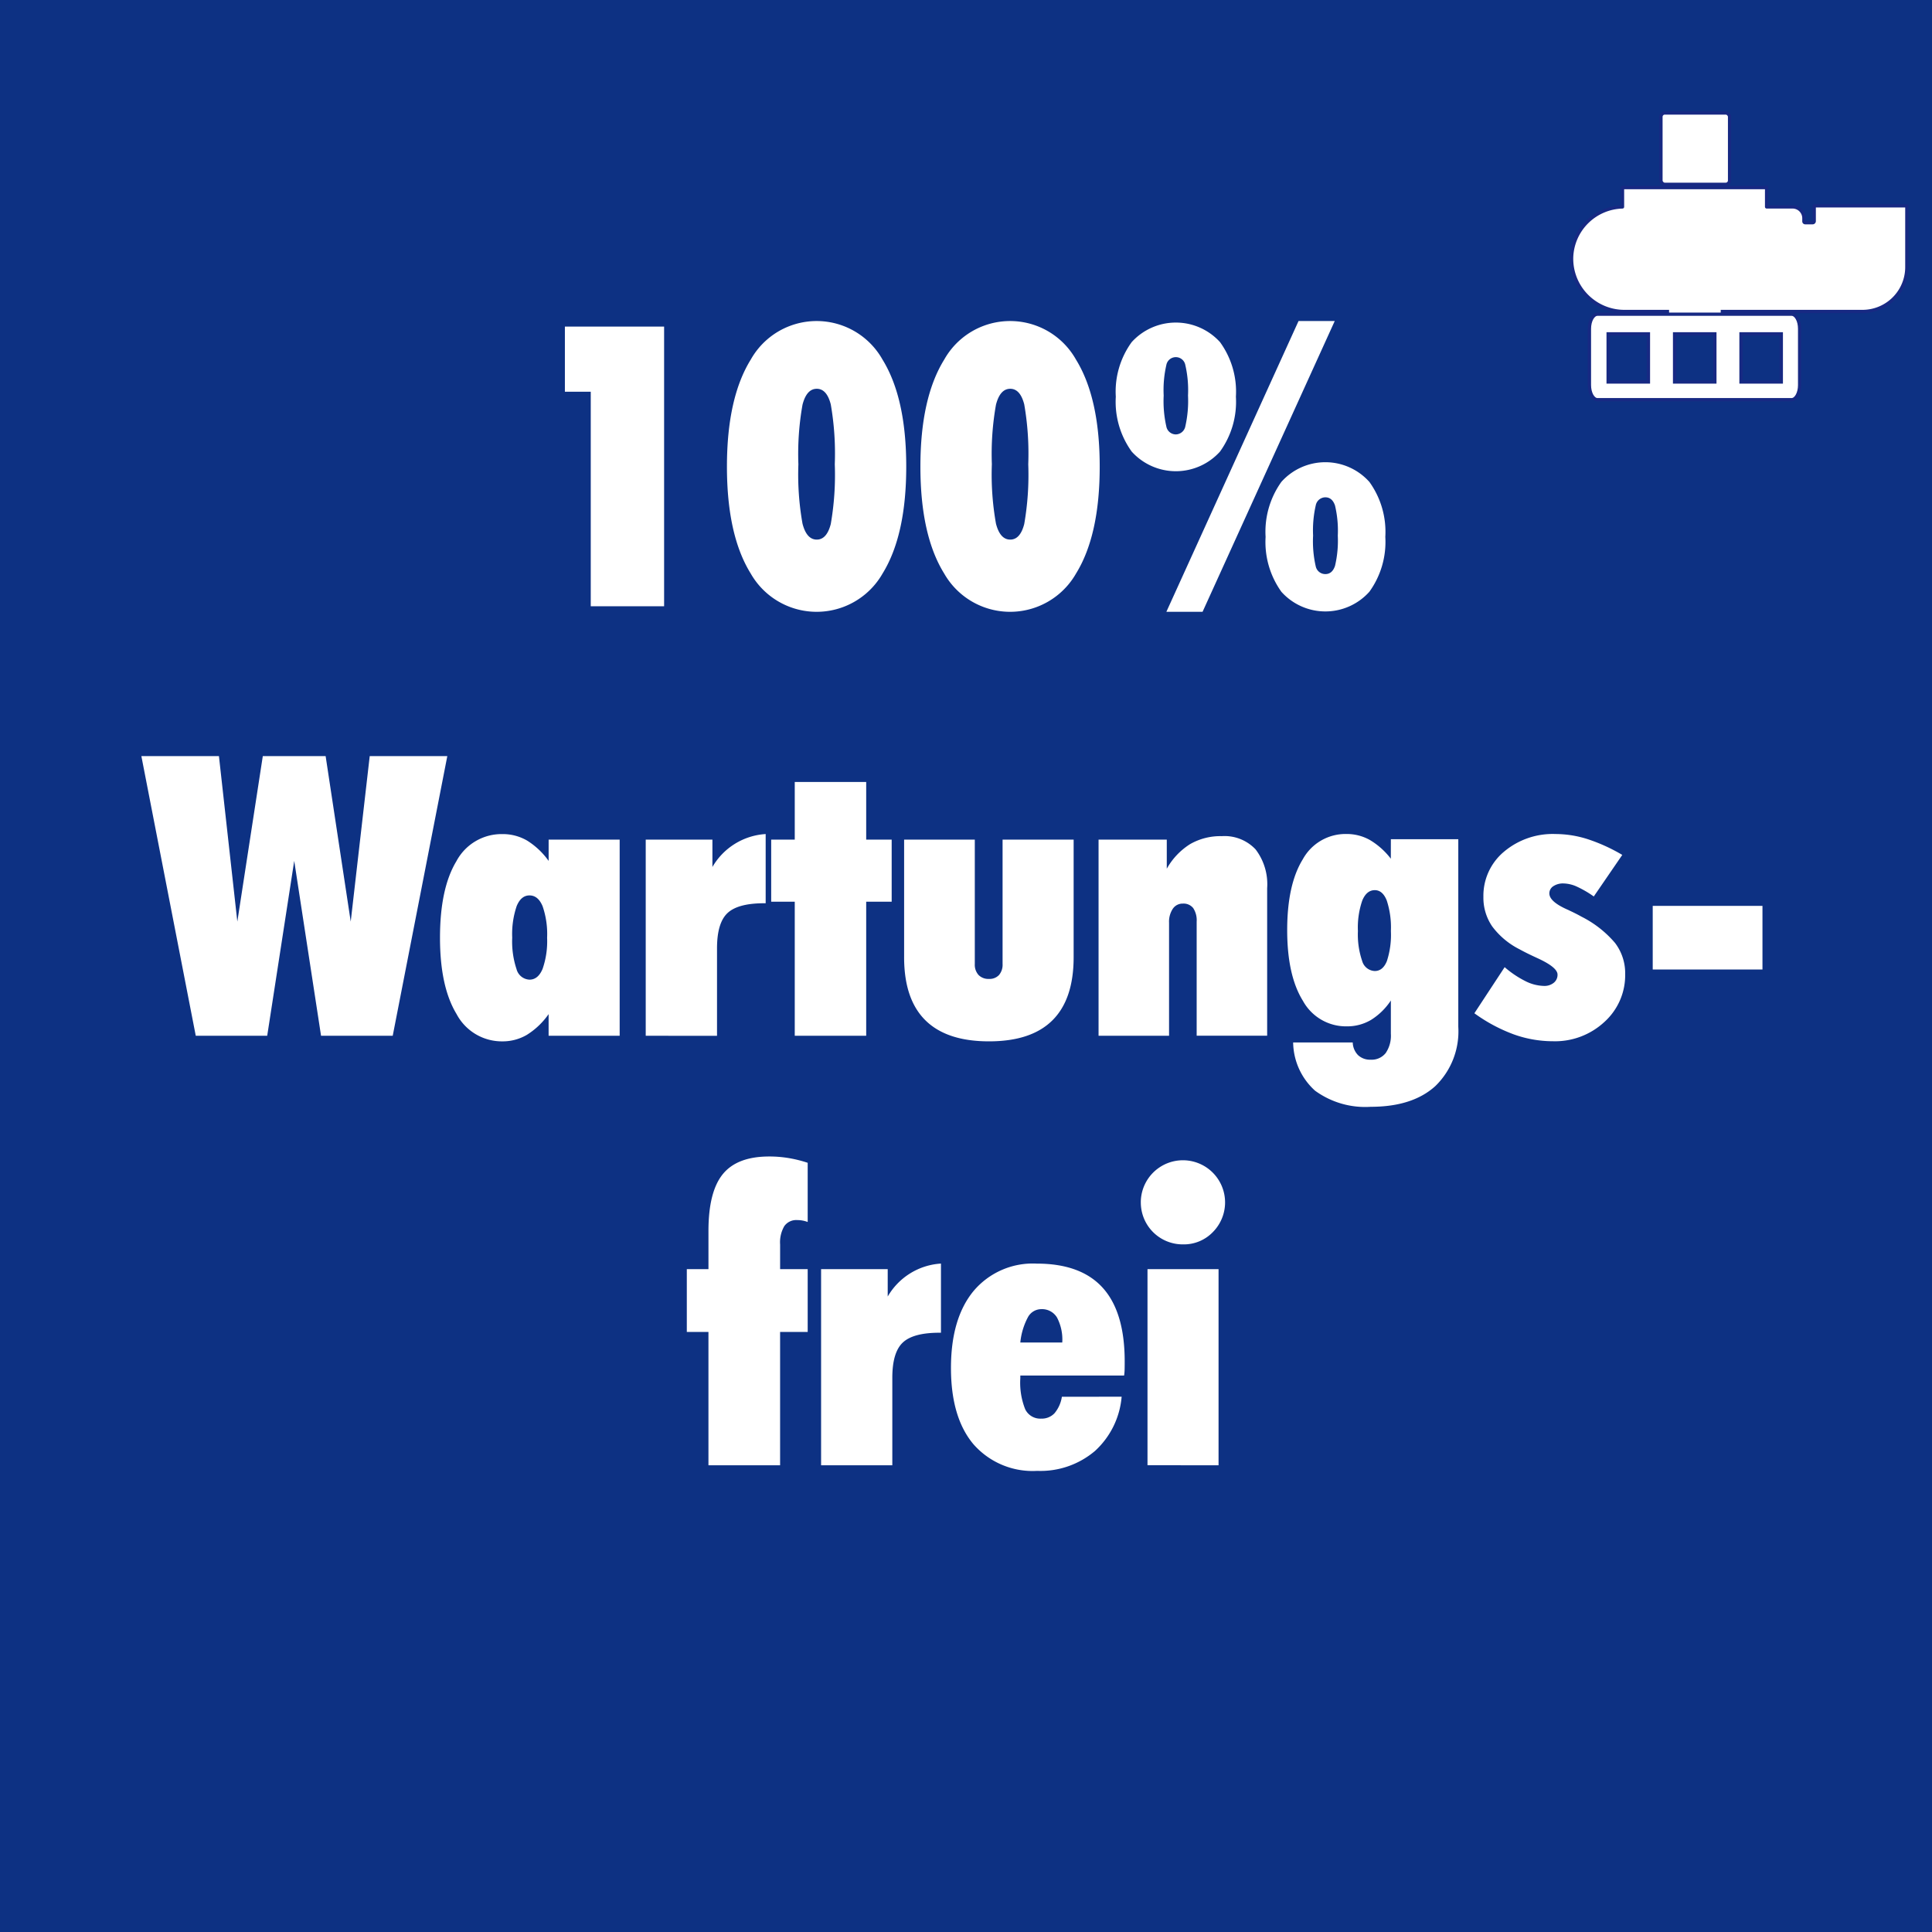 <svg id="Ebene_1" data-name="Ebene 1" xmlns="http://www.w3.org/2000/svg" xmlns:xlink="http://www.w3.org/1999/xlink" viewBox="0 0 223.732 223.732">
  <rect x="0" y="0" width="223.732" height="223.732" fill="#808080" stroke="none"/>
  <defs>
    <style>
      .cls-1, .cls-5 {
        fill: none;
      }

      .cls-2 {
        fill: #0d3183;
        stroke: #0d3183;
        stroke-width: 6.952px;
      }

      .cls-2, .cls-5 {
        stroke-miterlimit: 10;
      }

      .cls-3 {
        fill: #fff;
      }

      .cls-4 {
        clip-path: url(#clip-path);
      }

      .cls-5 {
        stroke: #172983;
        stroke-width: 0.378px;
      }
    </style>
    <clipPath id="clip-path" transform="translate(0)">
      <rect class="cls-1" x="181.812" y="12.893" width="39.195" height="33.582"/>
    </clipPath>
  </defs>
  <title>2dac7cbb-0d53-472d-a7ed-5f4338da201a</title>
  <g id="_Group_" data-name="&lt;Group&gt;">
    <rect class="cls-2" x="3.476" y="3.476" width="216.781" height="216.781"/>
  </g>
  <g>
    <path class="cls-3" d="M68.411,70.207V45.363H65.416V37.82h11.49V70.207Z" transform="translate(0)"/>
    <path class="cls-3" d="M84.182,54.036q0-7.942,2.762-12.4a8.75,8.75,0,0,1,15.251,0q2.751,4.459,2.751,12.4t-2.74,12.377a8.79,8.79,0,0,1-15.272,0Q84.182,61.977,84.182,54.036Zm8.274-.267a32.369,32.369,0,0,0,.478,6.877q.476,1.841,1.652,1.841,1.153,0,1.619-1.8a33.094,33.094,0,0,0,.466-6.921,33.247,33.247,0,0,0-.466-6.943q-.466-1.8-1.619-1.8-1.176,0-1.652,1.841A32.521,32.521,0,0,0,92.456,53.769Z" transform="translate(0)"/>
    <path class="cls-3" d="M106.586,54.036q0-7.942,2.762-12.4a8.75,8.75,0,0,1,15.251,0q2.751,4.459,2.751,12.4t-2.74,12.377a8.79,8.79,0,0,1-15.272,0Q106.586,61.977,106.586,54.036Zm8.274-.267a32.369,32.369,0,0,0,.478,6.877q.476,1.841,1.652,1.841,1.153,0,1.619-1.8a33.094,33.094,0,0,0,.466-6.921,33.247,33.247,0,0,0-.466-6.943q-.466-1.8-1.619-1.8-1.176,0-1.652,1.841A32.521,32.521,0,0,0,114.861,53.769Z" transform="translate(0)"/>
    <path class="cls-3" d="M129.213,45.939a9.757,9.757,0,0,1,1.841-6.322,6.909,6.909,0,0,1,10.227,0,9.762,9.762,0,0,1,1.841,6.322,9.846,9.846,0,0,1-1.841,6.355,6.886,6.886,0,0,1-10.227,0A9.841,9.841,0,0,1,129.213,45.939Zm5.545-.133a13.3,13.3,0,0,0,.311,3.6,1.124,1.124,0,0,0,1.087.9,1.144,1.144,0,0,0,1.109-.932,13.344,13.344,0,0,0,.311-3.571,12.954,12.954,0,0,0-.311-3.527,1.118,1.118,0,0,0-2.2,0A12.954,12.954,0,0,0,134.758,45.806Zm15.617-8.629h4.192L139.261,70.85h-4.192Zm-3.815,25a9.921,9.921,0,0,1,1.83-6.377,6.837,6.837,0,0,1,10.192.011,9.89,9.89,0,0,1,1.842,6.366,9.85,9.85,0,0,1-1.842,6.344,6.836,6.836,0,0,1-10.192.011A9.881,9.881,0,0,1,146.56,62.177Zm5.5-.155a13.032,13.032,0,0,0,.311,3.583,1.13,1.13,0,0,0,1.109.876q.8,0,1.12-.954a12.718,12.718,0,0,0,.321-3.5,12.6,12.6,0,0,0-.321-3.482q-.322-.954-1.12-.954a1.142,1.142,0,0,0-1.109.921A12.965,12.965,0,0,0,152.061,62.021Z" transform="translate(0)"/>
    <path class="cls-3" d="M16.371,87.559h8.983l2.13,19.166,2.95-19.166h7.275l2.906,19.166,2.2-19.166H51.8l-6.321,32.387h-8.3L34.072,99.693l-3.128,20.252H22.67Z" transform="translate(0)"/>
    <path class="cls-3" d="M63.531,119.946v-2.507a8.7,8.7,0,0,1-2.518,2.4,5.535,5.535,0,0,1-2.828.754,5.936,5.936,0,0,1-5.313-3.161q-1.919-3.161-1.919-8.84,0-5.723,1.9-8.862a5.926,5.926,0,0,1,5.335-3.139,5.578,5.578,0,0,1,2.839.743,8.722,8.722,0,0,1,2.507,2.363V97.231H71.76v22.715Zm-4.215-11.357a10.1,10.1,0,0,0,.5,3.638,1.625,1.625,0,0,0,1.5,1.22q1,0,1.52-1.253a9.744,9.744,0,0,0,.521-3.6,9.9,9.9,0,0,0-.521-3.649q-.521-1.253-1.52-1.253-.976,0-1.486,1.242A10.1,10.1,0,0,0,59.316,108.588Z" transform="translate(0)"/>
    <path class="cls-3" d="M74.777,119.946V97.231H82.5V100.4a7.67,7.67,0,0,1,6.167-3.815V104.6h-.178q-3.038,0-4.247,1.142t-1.209,4.071v10.137Z" transform="translate(0)"/>
    <path class="cls-3" d="M92.035,119.946V104.418H89.306V97.231h2.729V90.554h8.274v6.677h2.95v7.187h-2.95v15.528Z" transform="translate(0)"/>
    <path class="cls-3" d="M104.7,97.231h8.185v14.4a1.777,1.777,0,0,0,.433,1.275,1.59,1.59,0,0,0,1.209.455,1.49,1.49,0,0,0,1.165-.455,1.836,1.836,0,0,0,.41-1.275v-14.4h8.229v13.62q0,4.858-2.451,7.3t-7.354,2.44q-4.9,0-7.364-2.44t-2.462-7.3Z" transform="translate(0)"/>
    <path class="cls-3" d="M127.217,119.946V97.231h7.9V100.6a7.944,7.944,0,0,1,2.706-2.851,7.048,7.048,0,0,1,3.66-.92,4.931,4.931,0,0,1,3.916,1.531,6.645,6.645,0,0,1,1.342,4.5v17.081h-8.163V106.725a2.556,2.556,0,0,0-.4-1.564,1.417,1.417,0,0,0-1.2-.521,1.363,1.363,0,0,0-1.164.6,2.709,2.709,0,0,0-.433,1.619v13.088Z" transform="translate(0)"/>
    <path class="cls-3" d="M161.067,97.186h7.808V118.9a8.828,8.828,0,0,1-2.64,6.854q-2.64,2.417-7.5,2.417a9.86,9.86,0,0,1-6.444-1.863,7.654,7.654,0,0,1-2.54-5.59h6.9a2.187,2.187,0,0,0,.61,1.464,2.018,2.018,0,0,0,1.476.533,2.065,2.065,0,0,0,1.729-.766,3.557,3.557,0,0,0,.6-2.229v-3.86a7.514,7.514,0,0,1-2.3,2.251,5.4,5.4,0,0,1-2.807.743,5.685,5.685,0,0,1-5.068-2.939q-1.83-2.938-1.83-8.2,0-5.279,1.808-8.208a5.641,5.641,0,0,1,5.047-2.928,5.475,5.475,0,0,1,2.729.7,8.6,8.6,0,0,1,2.418,2.163Zm-3.815,10.625a9.449,9.449,0,0,0,.487,3.46,1.584,1.584,0,0,0,1.465,1.176q.932,0,1.4-1.143a9.815,9.815,0,0,0,.466-3.494,10,10,0,0,0-.478-3.527q-.478-1.2-1.386-1.2-.955,0-1.453,1.209A9.6,9.6,0,0,0,157.251,107.812Z" transform="translate(0)"/>
    <path class="cls-3" d="M174.244,112a11.372,11.372,0,0,0,2.385,1.608,4.988,4.988,0,0,0,2.163.565,1.713,1.713,0,0,0,1.143-.366,1.179,1.179,0,0,0,.433-.943q0-.843-2.329-1.908-1.31-.6-2.063-1.021a8.993,8.993,0,0,1-3.172-2.651,5.872,5.872,0,0,1-1.021-3.427,6.644,6.644,0,0,1,2.352-5.2,8.751,8.751,0,0,1,6.011-2.074,12.3,12.3,0,0,1,3.693.588,20.328,20.328,0,0,1,4.026,1.83l-3.3,4.813a12.065,12.065,0,0,0-1.941-1.131,3.911,3.911,0,0,0-1.563-.377,2.015,2.015,0,0,0-1.187.322.979.979,0,0,0-.454.832q0,.932,2.019,1.841,1.065.489,1.686.843a12.449,12.449,0,0,1,3.9,3.05,5.776,5.776,0,0,1,1.176,3.6,7.289,7.289,0,0,1-2.4,5.545,8.4,8.4,0,0,1-5.968,2.24,13.453,13.453,0,0,1-4.547-.8,18.766,18.766,0,0,1-4.548-2.44Z" transform="translate(0)"/>
    <path class="cls-3" d="M191.391,112.27v-7.364H204.1v7.364Z" transform="translate(0)"/>
    <path class="cls-3" d="M82.041,169.684V154.245H79.535v-7.276h2.507v-4.415q0-4.547,1.664-6.588t5.368-2.041a13.63,13.63,0,0,1,2.284.188,14.664,14.664,0,0,1,2.175.543v6.854a3.3,3.3,0,0,0-.6-.167,3.56,3.56,0,0,0-.621-.055,1.691,1.691,0,0,0-1.486.7,3.722,3.722,0,0,0-.487,2.118v2.862h3.194v7.276H90.338v15.439Z" transform="translate(0)"/>
    <path class="cls-3" d="M95.085,169.684V146.969H102.8v3.172a7.67,7.67,0,0,1,6.167-3.815v8.008h-.178q-3.038,0-4.247,1.142t-1.209,4.071v10.137Z" transform="translate(0)"/>
    <path class="cls-3" d="M129.89,161.743a9.592,9.592,0,0,1-3.095,6.289,9.748,9.748,0,0,1-6.688,2.3,9.106,9.106,0,0,1-7.387-3.095q-2.594-3.094-2.595-8.817,0-5.745,2.617-8.917a8.964,8.964,0,0,1,7.32-3.172q5.124,0,7.653,2.817t2.528,8.5q0,.665-.011,1.009a5.424,5.424,0,0,1-.056.632H118.156v.311a8.318,8.318,0,0,0,.565,3.594,1.932,1.932,0,0,0,1.852,1.087,2.023,2.023,0,0,0,1.542-.622,3.883,3.883,0,0,0,.854-1.907Zm-11.734-6.278h4.857a5.49,5.49,0,0,0-.61-2.895,2.021,2.021,0,0,0-1.83-.965,1.76,1.76,0,0,0-1.541.942A7.826,7.826,0,0,0,118.156,155.465Z" transform="translate(0)"/>
    <path class="cls-3" d="M132.108,139.2a4.88,4.88,0,1,1,8.352,3.472,4.654,4.654,0,0,1-3.449,1.431,4.847,4.847,0,0,1-4.9-4.9Zm.776,30.479V146.969h8.229v22.715Z" transform="translate(0)"/>
  </g>
  <g id="Bildmaterial_4" data-name="Bildmaterial 4">
    <g class="cls-4">
      <g class="cls-4">
        <path class="cls-3" d="M200.29,13.529V20.9a.446.446,0,0,1-.446.446H192.79a.446.446,0,0,1-.446-.446V13.529a.446.446,0,0,1,.446-.446h7.054a.446.446,0,0,1,.446.446" transform="translate(0)"/>
        <path class="cls-3" d="M208.407,38.079v6.512c0,.935-.421,1.695-.939,1.695H185c-.519,0-.939-.76-.939-1.695V38.079c0-.935.42-1.694.939-1.694h22.464c.518,0,.939.759.939,1.694m-2.126.582h-4.667v5.577h4.667Zm-7.694,0h-4.666v5.577h4.666Zm-7.693,0h-4.667v5.577h4.667Z" transform="translate(0)"/>
        <path class="cls-3" d="M207.468,36.07v.315H188.144V36.07a6.111,6.111,0,0,1-6.137-6.327,6.056,6.056,0,0,1,5.885-5.779.007.007,0,0,0,.006-.007V21.729l.007-.006h16.667l.006.006v2.226a.007.007,0,0,0,.007.007h3a1.311,1.311,0,0,1,1.312,1.311v.364a.153.153,0,0,0,.153.154h.863a.183.183,0,0,0,.182-.182V23.842l.006-.006h10.709l.006.006V30.93a5.253,5.253,0,0,1-.028.536,5.138,5.138,0,0,1-5.112,4.6Z" transform="translate(0)"/>
        <path class="cls-5" d="M199.266,36.07h16.412a5.138,5.138,0,0,0,5.112-4.6,5.253,5.253,0,0,0,.028-.536V23.842l-.006-.006H210.1l-.006.006v1.767a.183.183,0,0,1-.182.182h-.863a.153.153,0,0,1-.153-.154v-.364a1.311,1.311,0,0,0-1.312-1.311h-3a.007.007,0,0,1-.007-.007V21.729l0-.006H187.9l-.007.006v2.228a.007.007,0,0,1-.006.007,6.056,6.056,0,0,0-5.885,5.779,6.111,6.111,0,0,0,6.137,6.327h5.146" transform="translate(0)"/>
        <rect class="cls-5" x="192.344" y="13.083" width="7.946" height="8.261" rx="0.446" ry="0.446"/>
        <path class="cls-5" d="M207.468,36.385H185c-.519,0-.939.759-.939,1.694v6.513c0,.935.42,1.694.939,1.694h22.464c.519,0,.939-.759.939-1.694V38.079C208.407,37.144,207.987,36.385,207.468,36.385Z" transform="translate(0)"/>
        <rect class="cls-5" x="186.227" y="38.66" width="4.667" height="5.577"/>
        <rect class="cls-5" x="193.921" y="38.66" width="4.666" height="5.577"/>
        <rect class="cls-5" x="201.614" y="38.66" width="4.667" height="5.577"/>
      </g>
    </g>
  </g>
</svg>
